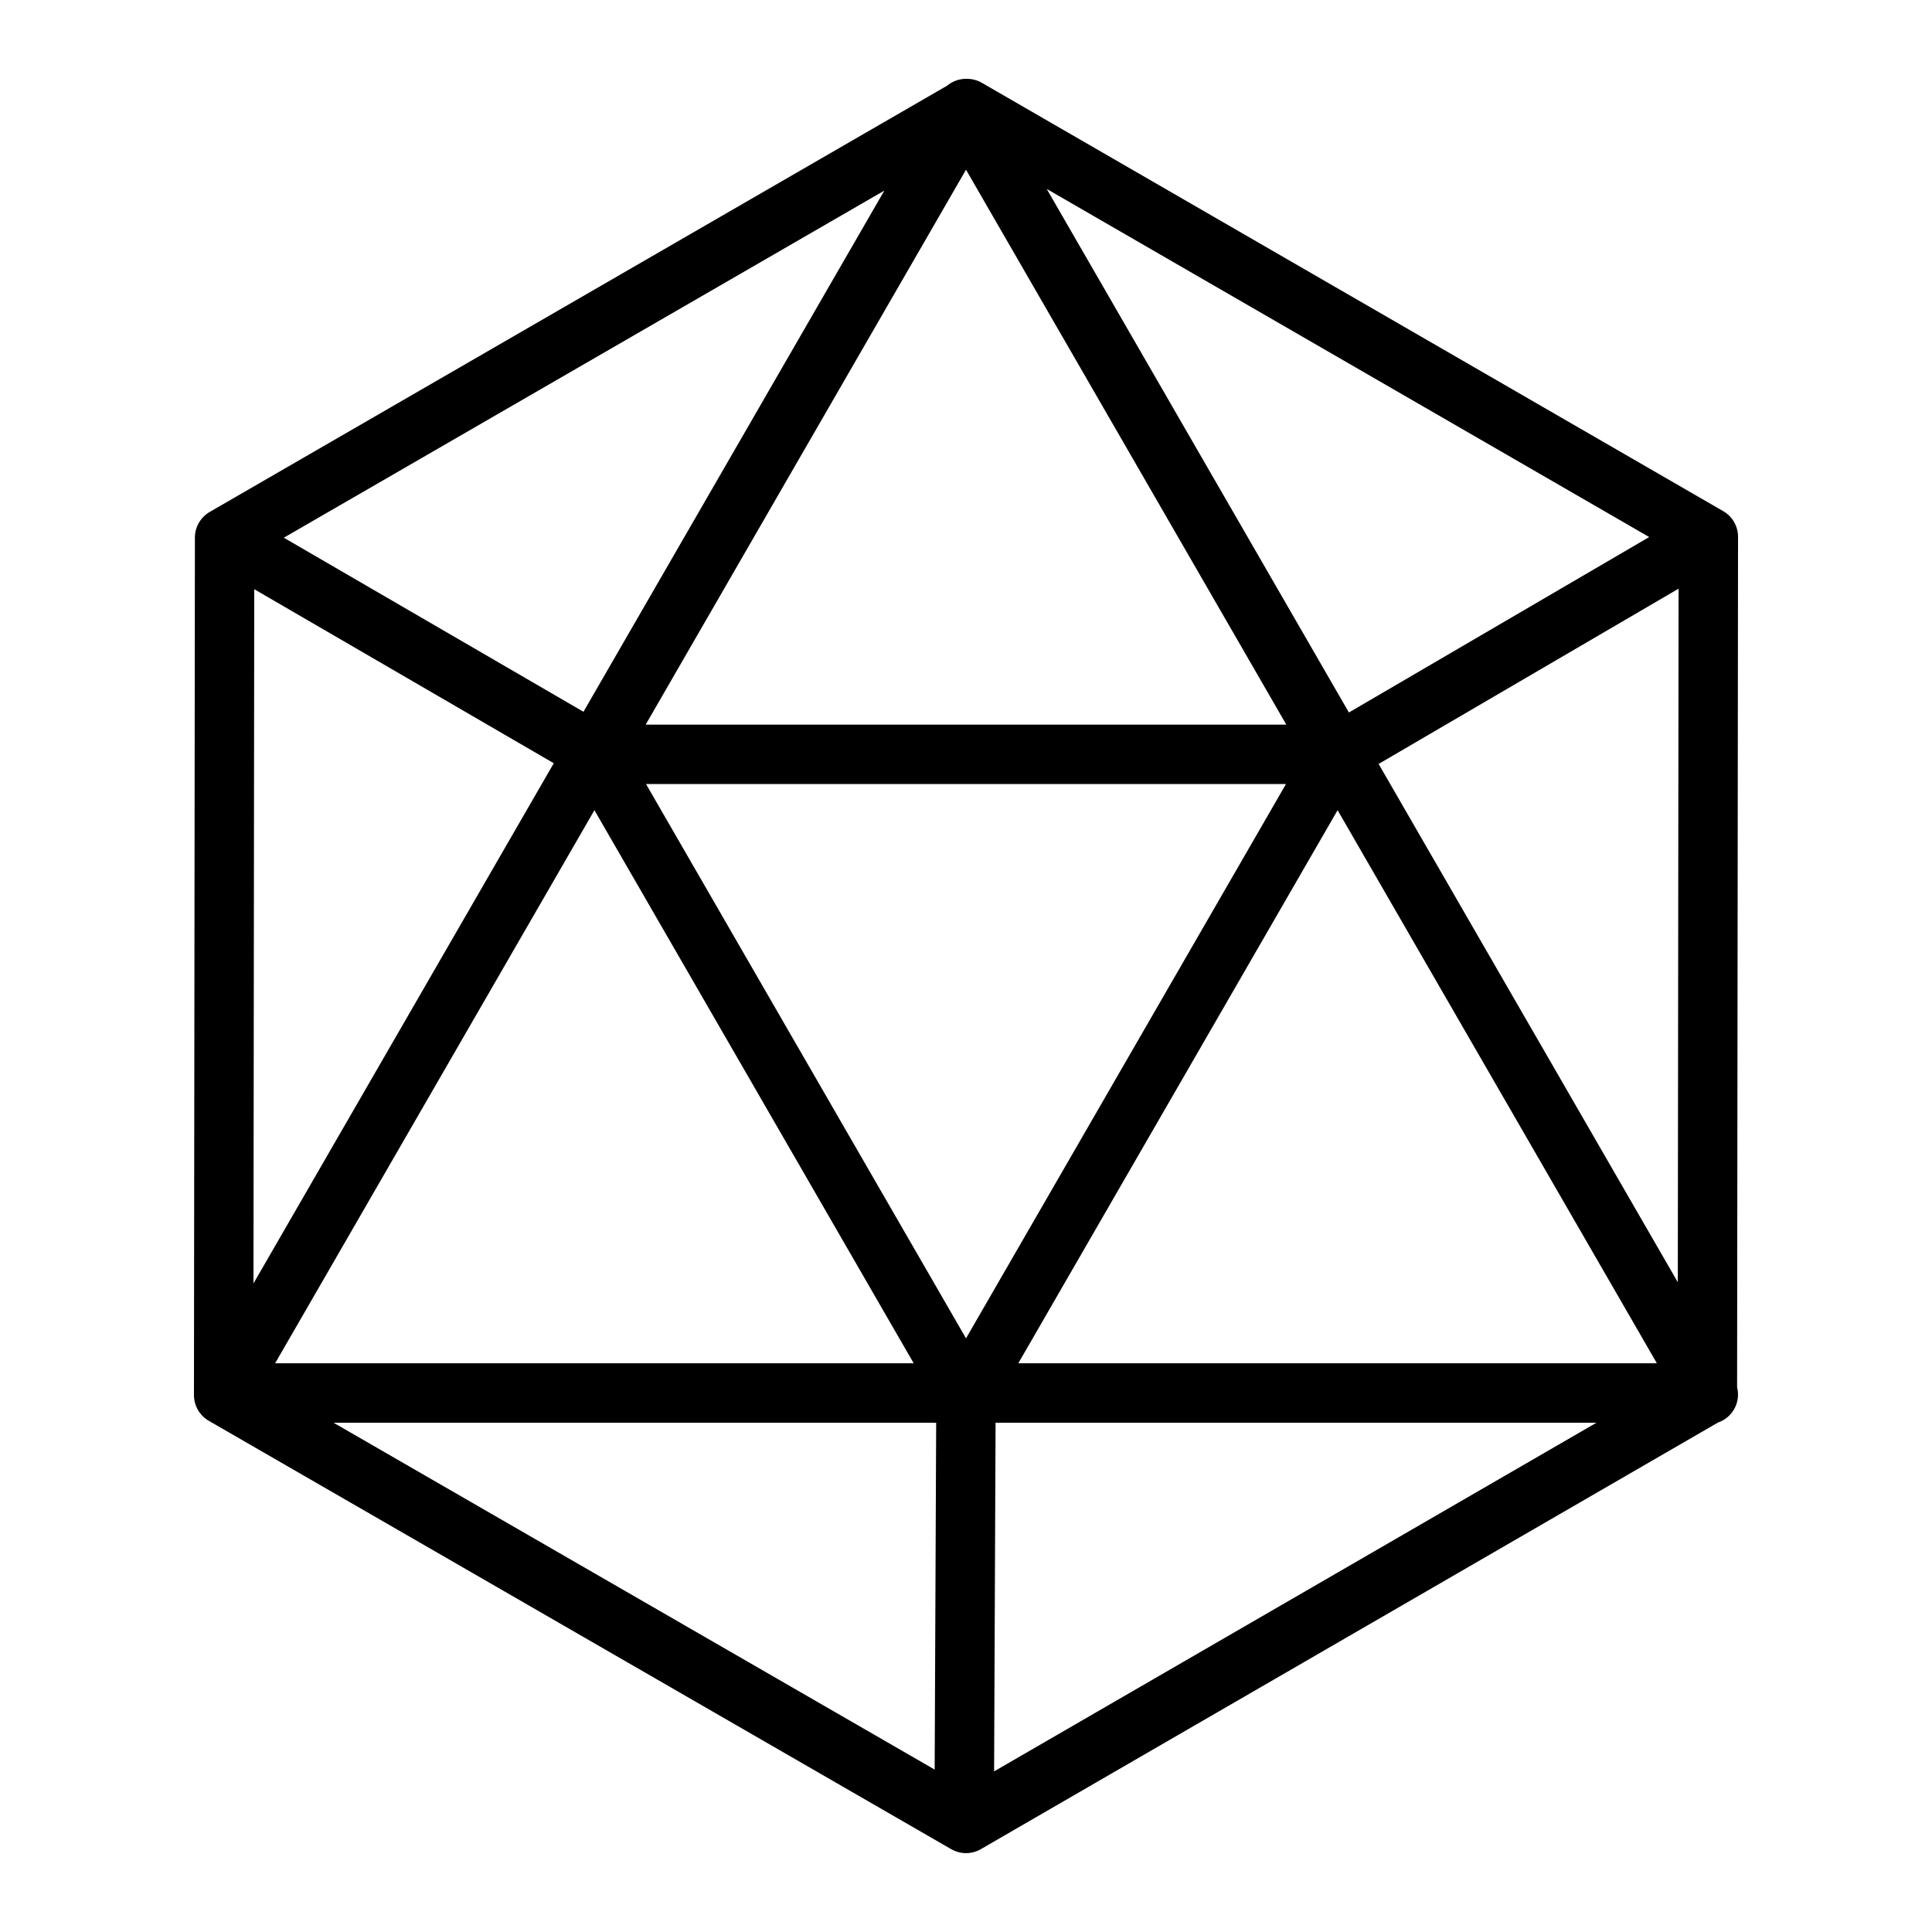<?xml version="1.0" encoding="UTF-8"?>
<!-- Uploaded to: ICON Repo, www.svgrepo.com, Generator: ICON Repo Mixer Tools -->
<svg fill="#000000" width="800px" height="800px" version="1.1" viewBox="144 144 512 512" xmlns="http://www.w3.org/2000/svg">
 <path d="m600.67 279.46-196.48-113.52c-1.234-0.711-2.641-1.074-4.066-1.047-0.043 0-0.082-0.008-0.121-0.008-1.836 0.004-3.613 0.652-5.019 1.828l-195.4 112.95c-2.43 1.406-3.93 4-3.934 6.809l-0.25 227.23c-0.004 2.816 1.496 5.422 3.934 6.828l196.73 113.51c2.438 1.41 5.441 1.41 7.879 0l195.35-113.06-0.004 0.004c3.863-1.32 6.062-5.383 5.059-9.336l0.25-225.36c0.008-2.816-1.492-5.422-3.93-6.832zm-285.56 56.574 84.891-147.06 84.887 147.06zm169.69 15.742-84.797 146.9-84.801-146.9zm-98.664 153.5h-169.22l84.613-146.57zm112.34-146.57 84.609 146.57h-169.22zm-77.09-164.64 159.67 92.254-79.582 46.496zm-122.76 138.56-79.41-46.129 159.14-91.984zm-7.871 13.637-79.582 137.86 0.203-183.98zm101.34 174.77-0.398 91.922-159.31-91.922zm15.742 0h159.25l-159.64 92.398zm101.51-174.58 79.492-46.445-0.203 183.8z"/>
</svg>